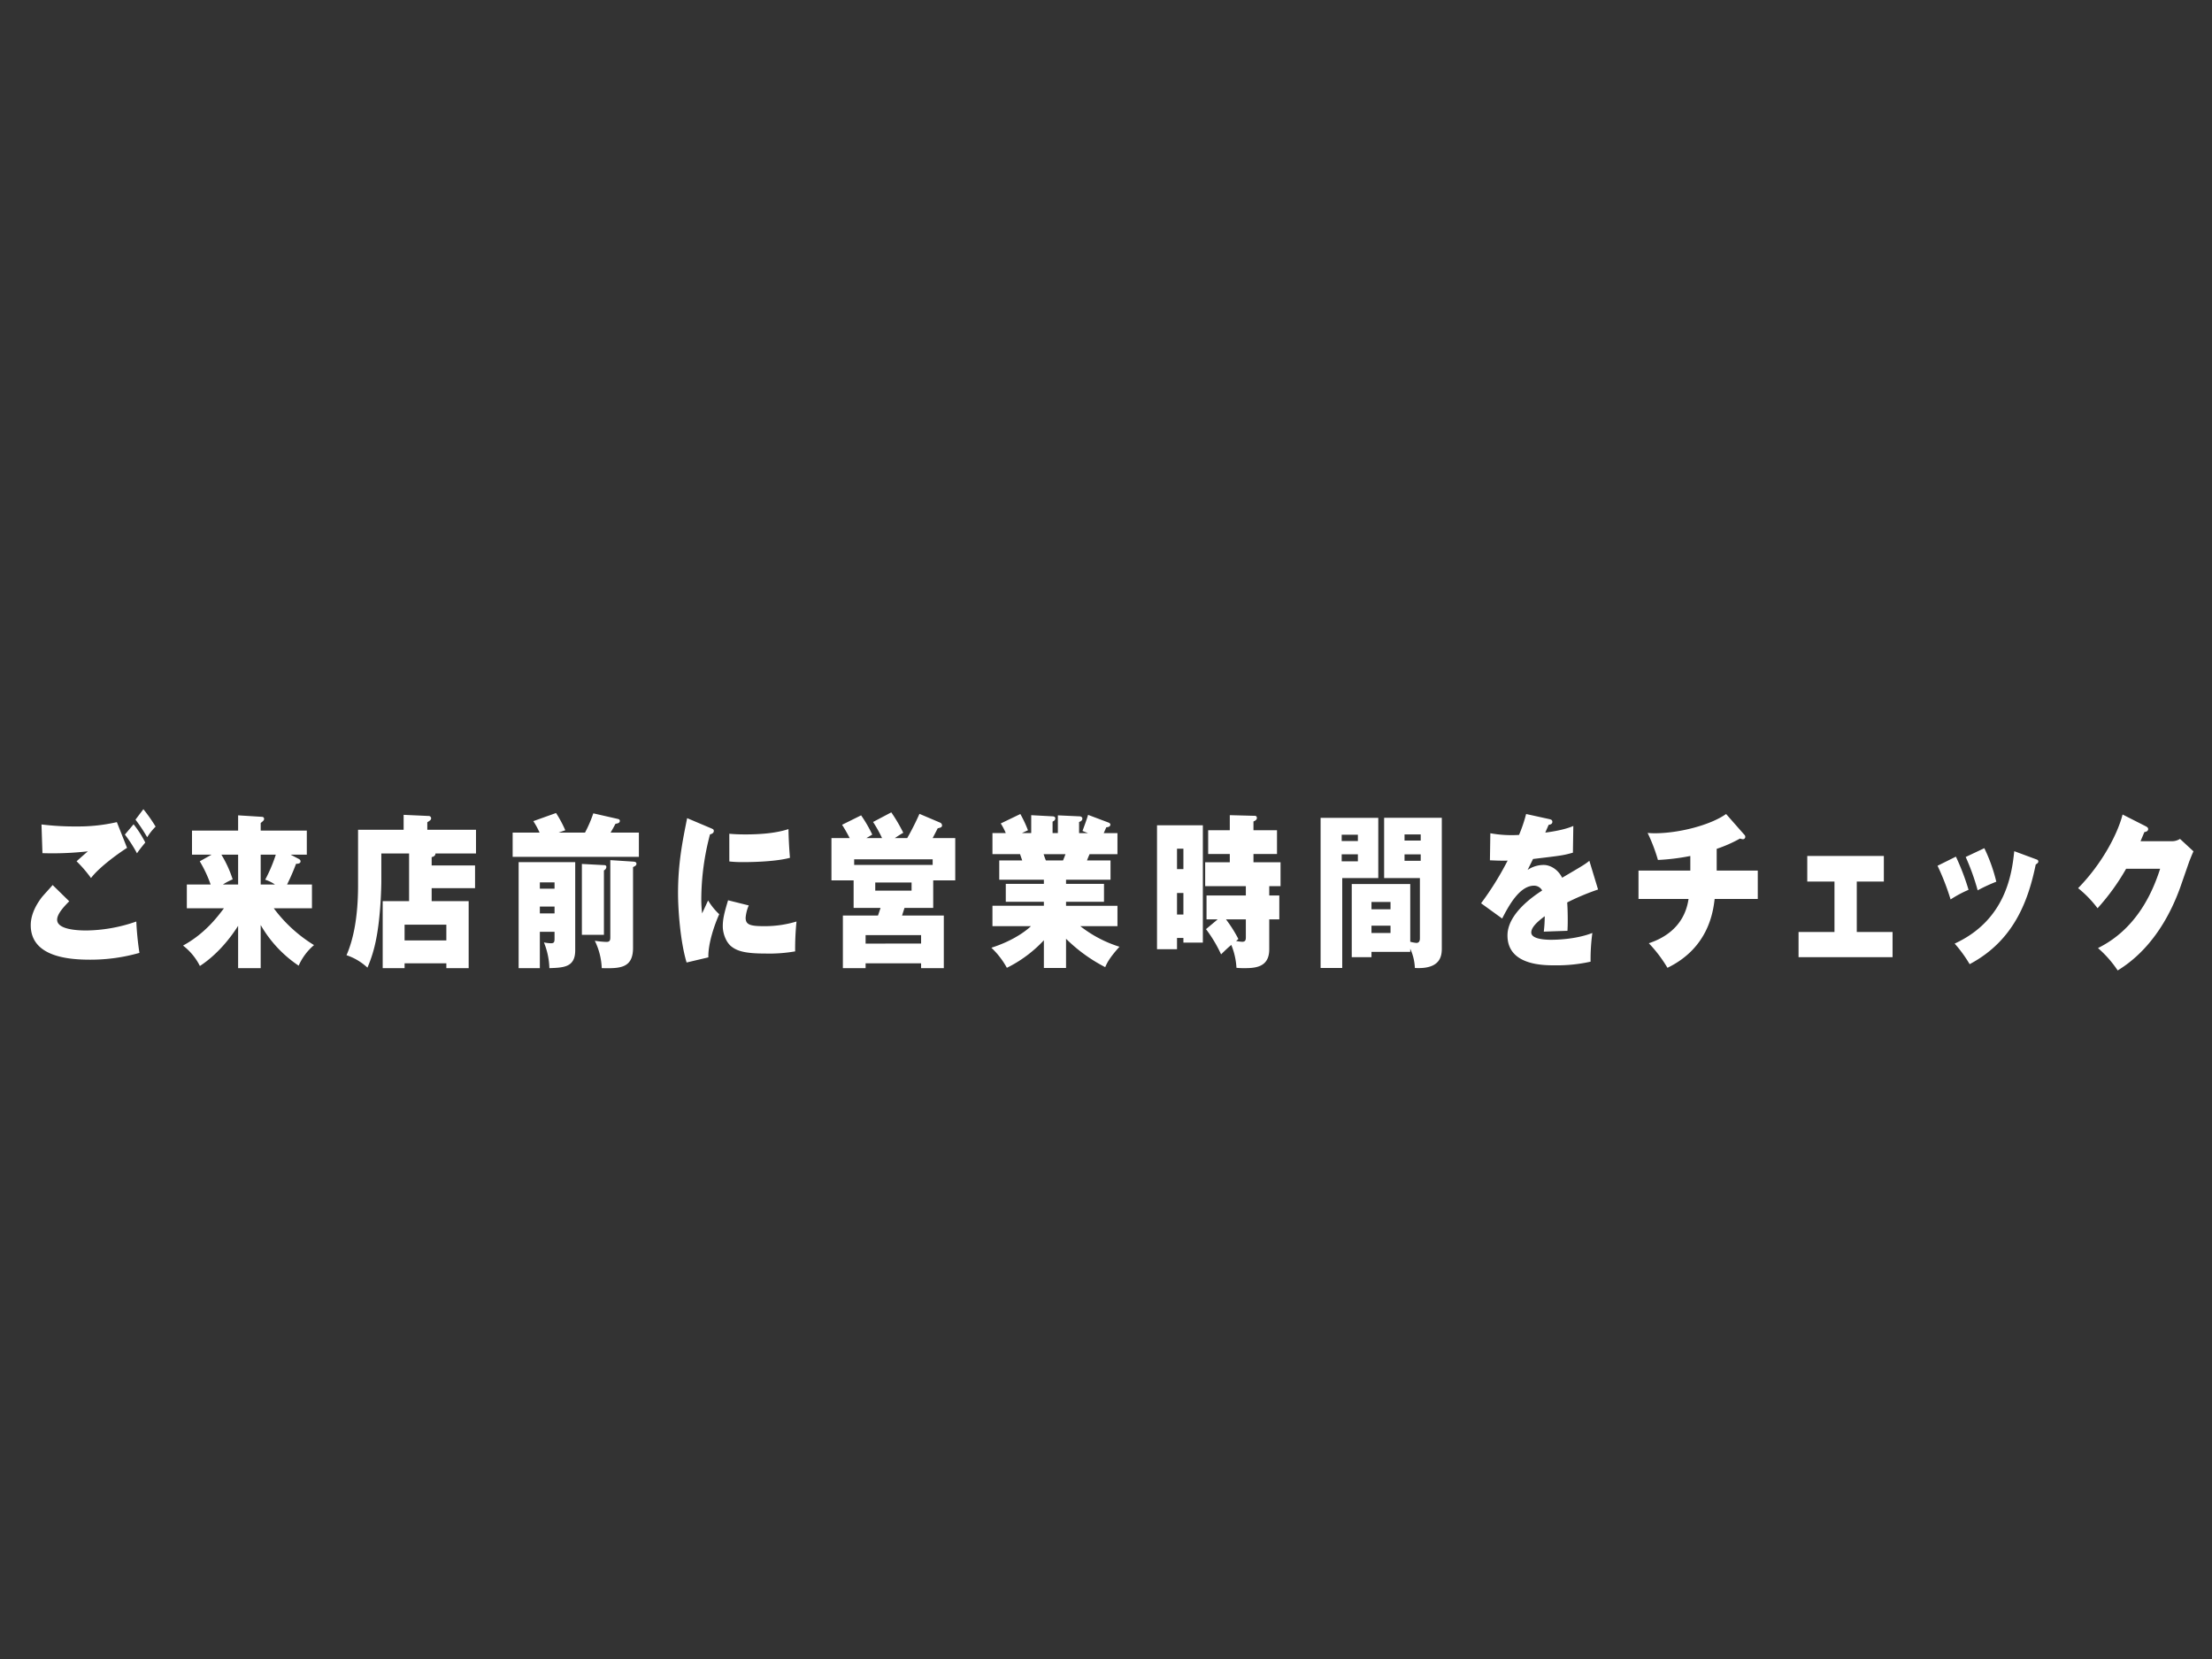 <svg xmlns="http://www.w3.org/2000/svg" viewBox="0 0 960 720"><rect x="0" y="0" width="960" height="720" fill="#333333" stroke="none"/><defs><style>.a{fill:#fff;}</style></defs><path class="a" d="M30.05 391.151c-2.656 2.664-5.254 5.616-5.254 7.992 0 4.249 8.619 4.68 12.634 4.68a67.606 67.606 0 0 0 21.725-3.888 131.15 131.15 0 0 0 1.358 13.609 77.149 77.149 0 0 1-21.371 2.956c-9.151 0-25.8-1.151-25.8-14.976 0-5.617 3.483-10.369 4.841-12.17.709-.863 4.014-4.464 4.664-5.256zm25.091-23.187c-4.37 2.809-12.221 8.569-15.645 13.106a55.817 55.817 0 0 0-6.258-7.273c.768-.721 4.192-3.744 4.9-4.32a137.578 137.578 0 0 1-19.718.792l-.413-12.458a118.5 118.5 0 0 0 15.29.864 74.759 74.759 0 0 0 17.416-1.875zm2.834-10.225a45.483 45.483 0 0 1 5.077 7.921c-.355.432-2.421 2.88-3.6 4.681a57.6 57.6 0 0 0-5.252-8.141zm4.25-6.552a68.851 68.851 0 0 1 5.313 7.56 25.142 25.142 0 0 0-3.66 4.609 70.866 70.866 0 0 0-5.077-7.633zM113.142 420.169h-9.8v-18.362c-1.712 2.665-7.439 11.449-16.589 17.426a25.682 25.682 0 0 0-7.32-8.857c9.5-5.184 14.877-12.385 17.769-16.2h-16.117v-10.3h10.332a55.188 55.188 0 0 0-4.724-10.076l5.137-2.881h-8.5v-10.44h20.013v-6.625l10.332.648a.872.872 0 0 1 .944.864c0 .648-.472 1.008-1.476 1.8v3.313h20.013v10.44h-7.026l3.306 1.729c.414.216 1 .5 1 1.152 0 1.008-1.18 1.08-1.948 1.08-1.888 5.04-3.6 8.353-3.9 9h10.8v10.3h-16.578a62.285 62.285 0 0 0 17.474 15.985 24.893 24.893 0 0 0-6.671 8.929 52.806 52.806 0 0 1-16.471-17.642zm-9.8-36.291v-12.962h-7.262a49.374 49.374 0 0 1 4.9 10.73 25.371 25.371 0 0 0-4.251 2.232zm9.8-12.962v12.962h6.2a15.817 15.817 0 0 0-4.251-2.089 64.535 64.535 0 0 0 4.6-10.873zM206.17 375.6v9.865h-18.832v5.616h16.062v29.091h-9.683v-2.092h-18.128v2.089h-9.5v-29.091h11.453v-20.666h-12.048v12.242c0 1.152-.177 14.617-2.243 24.914a59.234 59.234 0 0 1-3.778 12.385 24.911 24.911 0 0 0-9.092-5.4c2.952-6.7 5.017-16.489 5.017-30.315v-24.123h19.778v-6.48l10.98.5a1 1 0 0 1 .946 1.008c0 .792-.709 1.08-1.654 1.728v3.24h21.135v10.3h-17.593c0 1.08-1 1.441-1.652 1.584v3.6zm-30.581 32.547h18.124v-6.847h-18.124zM253.894 361.34a55.931 55.931 0 0 0 3.6-8.353l10.744 2.448c.3.072.768.288.768.792 0 1.008-1.063 1.152-1.889 1.3-.767 1.441-1 1.872-2.126 3.817h12.28v10.513h-54.785v-10.517h11.69a34.4 34.4 0 0 0-2.716-4.969l9.859-3.528a50.456 50.456 0 0 1 4.014 7.488l-2.893 1.009zm-19.6 43.06v15.769h-9.21v-46.013h24.56v38.236c0 7.417-4.96 7.561-11.218 7.777a31.824 31.824 0 0 0-2.362-11.161 18.288 18.288 0 0 0 3.071.36c1.3 0 1.535-.5 1.535-2.016v-2.952zm6.376-18.722v-2.736h-6.376v2.736zm0 10.728v-2.952h-6.376v2.952zm21.43-20.953c.472 0 1.062.072 1.062.864a1.8 1.8 0 0 1-1.062 1.44v27.943h-9.564v-30.751zm12.81-1.512c.591.072 1.3.144 1.3.936 0 .72-.59 1.008-1.476 1.44v35.067c0 9-5.962 8.929-13.578 8.785a29.574 29.574 0 0 0-3.01-11.881 40.389 40.389 0 0 0 5.077.5c1.535 0 1.652-.864 1.652-2.089v-33.41zM308.607 359.467c.827.36 1.181.5 1.181 1.152 0 1.009-.945 1.3-1.653 1.513a110.94 110.94 0 0 0-3.779 28.082 54.777 54.777 0 0 0 .355 6.192c.413-.863 2.243-4.824 2.6-5.616a27.517 27.517 0 0 0 4.84 5.977c-1.948 4.248-4.9 12.673-4.722 18.721l-9.447 2.233c-2.774-9.217-3.718-23.114-3.718-30.1 0-12.961 1.947-22.61 3.955-32.547zm16.353 33.483a16.91 16.91 0 0 0-1.357 5.329c0 2.953 1.77 3.672 7.91 3.672a47.608 47.608 0 0 0 14.169-2.016 116.7 116.7 0 0 0-.59 12.962 65.844 65.844 0 0 1-12.93.935c-8.855 0-12.279-1.08-14.877-3.168-2.243-1.872-3.6-5.616-3.6-8.64s.589-5.689 2.3-11.306zm-8.442-31.106c1.594.143 3.6.288 6.907.288 7.852 0 13.874-.721 18.773-2.305.06 4.393.355 9.289.65 12.457-5.667 1.513-14.581 1.872-20.6 1.872a50.126 50.126 0 0 1-5.726-.287zM360.847 382.077v-18.361h7.91c-.413-.792-1.83-3.528-3.306-5.761l8.265-4.1a56.481 56.481 0 0 1 4.842 8.353l-2.539 1.512h6.789a55.414 55.414 0 0 0-3.9-6.985l7.911-4.176a71.029 71.029 0 0 1 5.2 8.856c-.886.5-1.712 1.009-3.661 2.305h5.372a115.934 115.934 0 0 0 5.314-10.513l8.974 3.816a1.359 1.359 0 0 1 .826 1.152c0 .864-.59 1.008-1.889 1.3-.354.721-.532 1.081-2.184 4.249h9.8v18.361h-9.563v11.945h-12.459l-1.063 3.313h18.124v22.826h-9.859v-2.089h-24.087v2.089h-9.858v-22.826h15.231c.354-1.008 1.063-3.168 1.121-3.313h-11.688v-11.953zm9.858-6.7h34.065v-2.448h-34.065zm29.046 34.131v-3.668h-24.087v3.672zm-19.895-26.5v3.528h15.763v-3.528zM462.659 420.1h-9.623v-12.029a55.475 55.475 0 0 1-16.057 11.954 35.235 35.235 0 0 0-6.731-8.713c10.391-3.312 15.94-8.137 17.18-9.361h-16.707v-8.851h22.315v-1.729h-16.53v-7.781h16.53v-1.8h-19.363v-8.352h9.976c-.176-.5-.649-1.8-.944-2.737h-11.984v-9.144h5.785a26.351 26.351 0 0 0-2.184-4.177l8.5-4.1a51.155 51.155 0 0 1 3.306 7.056l-2.656 1.225h4.073v-7.777l9.268.5c.414 0 1.181.144 1.181.864 0 .792-.59 1.152-1.181 1.44v4.969h2.3v-7.7l9.387.432c.59 0 1.239.288 1.239 1.008 0 .936-1 1.3-1.416 1.44v4.825h3.837l-2.361-.937c.708-1.944 2.007-5.4 2.42-6.984l8.973 3.384c.3.144.709.432.709.792 0 1.08-1.18 1.153-1.771 1.224-.768 1.729-.826 1.945-1.121 2.521h5.962v9.138h-12.1c-.413.937-1.062 2.521-1.121 2.737h10.213v8.352h-19.304v1.8h16.471v7.776h-16.471v1.735h22.316v8.856h-16.117a53.035 53.035 0 0 0 17 8.929c-4.6 5.04-5.608 7.488-6.2 8.857a69.352 69.352 0 0 1-17-12.313zm-9.741-49.4c.236.721.709 2.089 1 2.737h7.438c.295-.792.413-.936 1.063-2.737zM522.036 358.171v50.909h-8.442v-2.016h-2.775v4.9h-8.678v-53.793zm-8.442 19.01v-8.857h-2.775v8.857zm-2.775 10.369v9.361h2.775v-9.361zm40.027 1.08h4.369v10.37h-4.369v13.033c0 8.137-6.671 8.137-11.217 8.137-1.358 0-2.185-.072-3.011-.144a30.529 30.529 0 0 0-2.243-9.937c-1.771 1.512-2.066 1.8-4.428 4.1a58.845 58.845 0 0 0-6.553-10.946l5.077-4.243h-4.841v-10.37h17.061v-4.03h-17.651v-10.371h10.686v-3.6h-9.387v-10.3h9.387v-6.552l10.921.288c.532 0 .827.36.827.936 0 .72-.591 1.152-1.476 1.512v3.816h10.213v10.3h-10.211v3.6h11.748v10.371h-4.9zm-10.155 10.37h-8.619a58.373 58.373 0 0 1 5.372 8.5 5.494 5.494 0 0 1-1 .865 15.765 15.765 0 0 0 2.657.36c1.593 0 1.593-1.008 1.593-2.233zM598.168 354.931v26.139h-15.645v39.03h-9.386v-65.169zm-8.855 10.081v-2.736h-7.026v2.736zm-7.026 5.761v3.027h7.026v-3.024zm29.754 42.339h-16.825v2.3h-8.561v-31.751h25.386v25.059a15.2 15.2 0 0 0 2.657.5c1.535 0 1.535-1.512 1.535-2.088v-26.062h-15.527v-26.139h25.031v56.669c0 3.24-.531 9.145-11.688 8.5a22.012 22.012 0 0 0-2.008-8.353zm-8.56-18.5v-3.168h-8.265v3.168zm-8.265 7.129v3.159h8.265v-3.168zm21.371-36.94v-2.664h-7.025v2.663zm-7.025 5.977v2.808h7.025v-2.808zM672.481 355.507c.532.144 1.24.288 1.24 1.152 0 1.08-1.063 1.224-1.594 1.3-.295.648-1 2.233-1.476 3.385 3.837-.5 8.738-1.369 12.162-2.881l-.177 11.594c-4.133 1.151-4.546 1.224-17.3 2.736l-2.361 4.752a12.437 12.437 0 0 1 7.025-2.16c2.243 0 5.845 1.368 7.97 5.544 9.446-5.544 9.918-5.832 11.807-7.344l3.779 12.457a104.216 104.216 0 0 0-13.4 5.616c.237 3.1.237 6.841.237 7.921 0 1.872-.06 3.241-.119 4.392-2.126.072-8.62.288-10.272.36a60.533 60.533 0 0 0 .413-6.7c-2.893 2.16-5.845 4.681-5.845 7.057 0 2.952 6.258 3.168 8.5 3.168 1.417 0 10.391 0 18.007-2.952a84.1 84.1 0 0 0-.767 12.457 67.267 67.267 0 0 1-15.645 1.584c-4.842 0-20.427 0-20.427-12.961 0-9.289 10.922-16.85 15.054-19.514a3.973 3.973 0 0 0-3.542-2.088c-6.258 0-10.98 8.713-13.814 14.257l-9.151-6.624a130.071 130.071 0 0 0 11.515-18.506c-3.542.072-5.785-.072-7.675-.145l.178-11.736a51.752 51.752 0 0 0 12.456.72 64.6 64.6 0 0 0 3.07-9.073zM745.041 377.829h17.829v12.313h-18.715c-.649 5.329-2.538 21.17-20.485 29.883a58.781 58.781 0 0 0-8.088-10.657c4.487-1.512 15.291-5.833 17.238-19.226h-21.72v-12.313h22.492v-6.337a96.163 96.163 0 0 1-14.05 1.729 73.667 73.667 0 0 0-4.487-11.737c.767.072 1.712.144 3.129.144 10.449 0 24.145-3.529 30.935-8.353l7.852 8.929a1.2 1.2 0 0 1 .471.936 1.013 1.013 0 0 1-1.062 1.08 7.1 7.1 0 0 1-1.239-.288 58.758 58.758 0 0 1-10.1 4.465zM805.836 404.472h15.526v10.944h-40.794v-10.944h15.585v-21.891h-11.806v-11.089h33.237v11.089h-11.748zM848.853 371.78a100.931 100.931 0 0 1 5.49 14.4 50.281 50.281 0 0 0-7.793 4.177 107.018 107.018 0 0 0-5.667-14.618zm34.831 1.153c.472.143.945.36.945.936 0 .5-.355.864-1.122 1.3-3.188 15.409-9.269 32.979-28.692 43.276a57.625 57.625 0 0 0-6.494-8.929c22.375-10.3 24.855-30.6 25.858-40.108zm-22.493-4.824a71.644 71.644 0 0 1 5.2 14.545 73.08 73.08 0 0 0-8.091 3.746 99.731 99.731 0 0 0-5.195-14.473zM942.394 365.084a6.533 6.533 0 0 0 3.719-1.008l5.845 5.4c-.591 1.3-.709 1.584-1.83 4.392l-3.956 11.377c-8.914 24.626-23.024 33.339-27.1 35.931a48.614 48.614 0 0 0-8.559-9.721c17.238-8.5 23.968-25.058 26.979-34.419h-14.76a97.287 97.287 0 0 1-12.4 17.138 47.926 47.926 0 0 0-8.442-8.713c10.45-10.657 17.179-23.618 19.305-31.971l10.213 5.184c.355.216.886.5.886 1.152 0 1.009-1.181 1.225-1.653 1.3-.827 2.016-1.181 2.808-1.654 3.96z"/></svg>